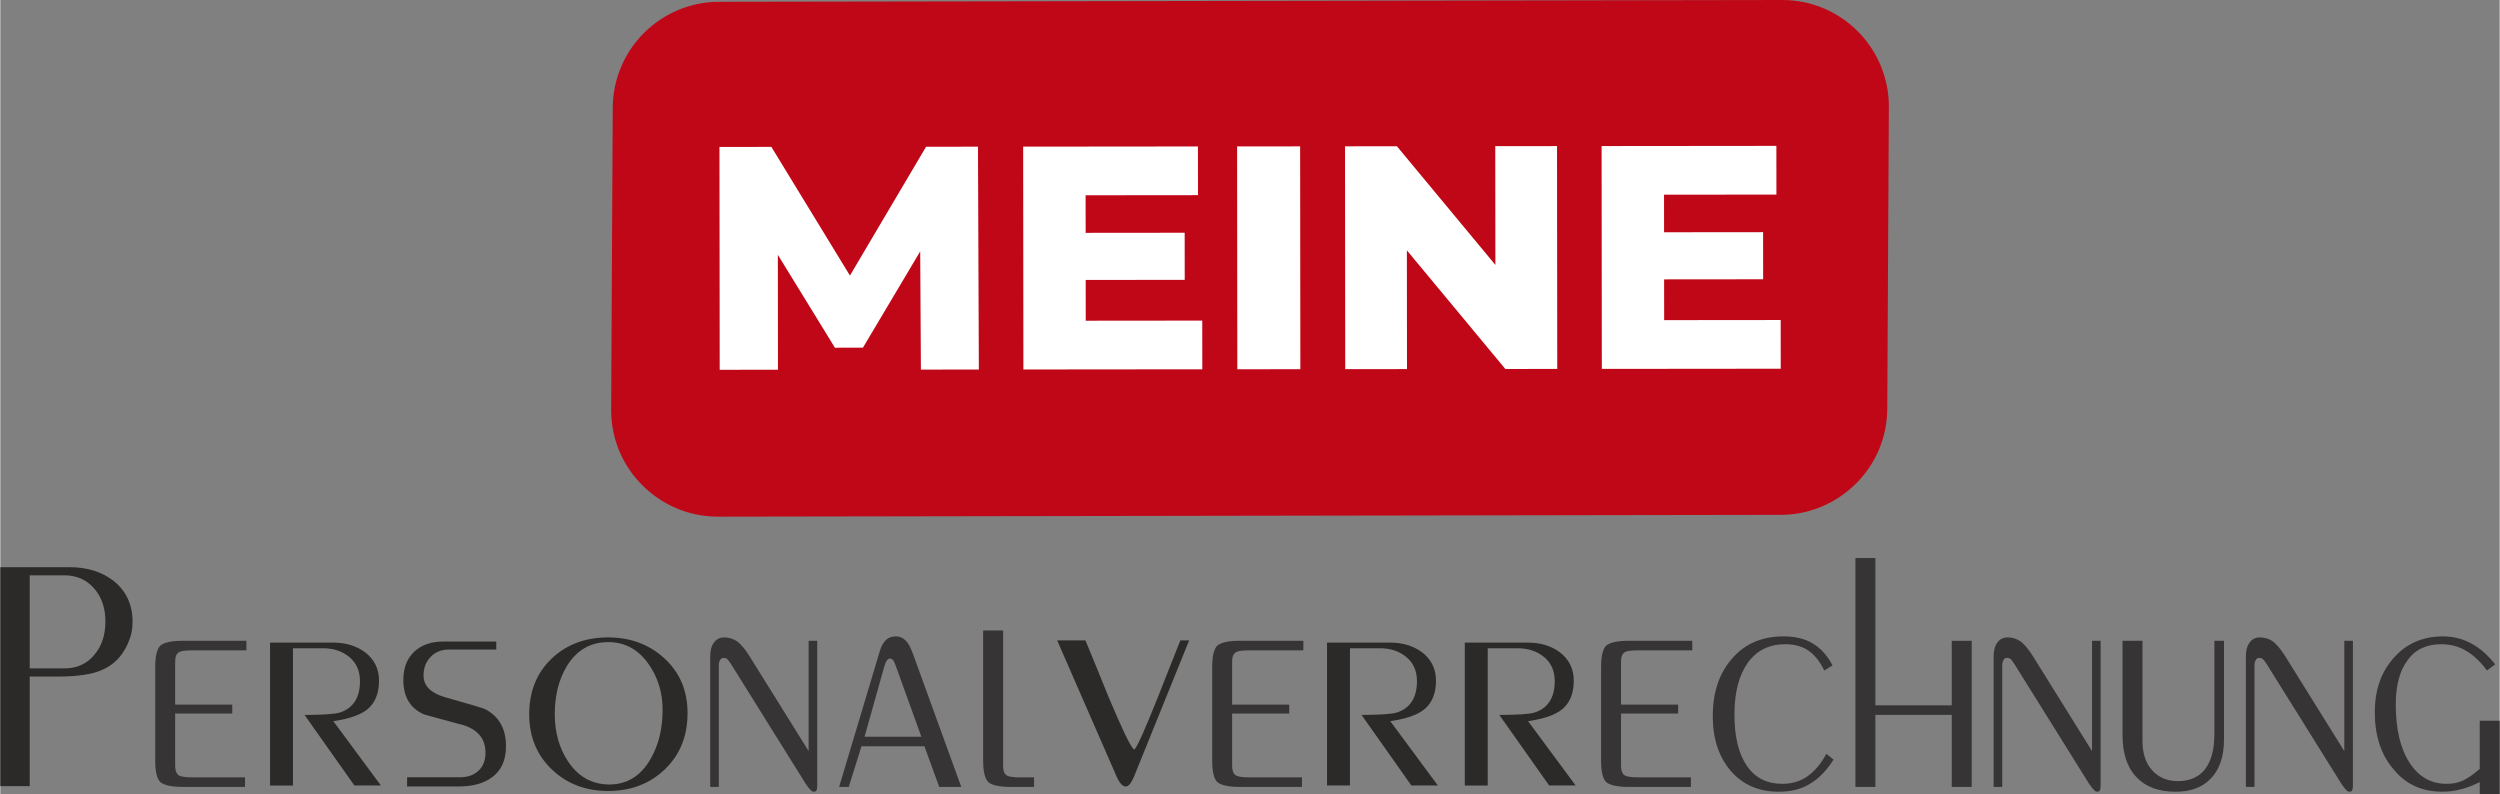 <?xml version="1.0" encoding="UTF-8"?>
<svg xmlns="http://www.w3.org/2000/svg" xmlns:xlink="http://www.w3.org/1999/xlink" xmlns:xodm="http://www.corel.com/coreldraw/odm/2003" xml:space="preserve" width="7.502in" height="2.384in" version="1.1" style="shape-rendering:geometricPrecision; text-rendering:geometricPrecision; image-rendering:optimizeQuality; fill-rule:evenodd; clip-rule:evenodd" viewBox="0 0 1974.66 627.67">
 <rect x="0" y="0" width="1974.66" height="627.67" fill="#808080" stroke="none"/>
 <defs>
  <style type="text/css">
   
    .fil0 {fill:#2B2A29;fill-rule:nonzero}
    .fil2 {fill:#C00717;fill-rule:nonzero}
    .fil3 {fill:white;fill-rule:nonzero}
    .fil1 {fill:#373435;fill-rule:nonzero}
   
  </style>
 </defs>
 <g id="Ebene_x0020_1">
  <path class="fil0" d="M23.23 621.1l0 -86.59 22.73 0c7.34,0 13.83,-0.41 19.48,-1.24 5.63,-0.83 10.41,-2.06 14.33,-3.72 5.46,-2.28 10.09,-5.55 13.88,-9.81 3.79,-4.26 6.76,-9.52 8.87,-15.76 0.65,-1.88 1.14,-3.9 1.47,-6.04 0.33,-2.13 0.49,-4.38 0.49,-6.75 0,-6.73 -1.25,-12.78 -3.73,-18.14 -2.48,-5.36 -6.21,-10.05 -11.18,-14.06 -4.67,-3.63 -9.9,-6.34 -15.67,-8.15 -5.78,-1.81 -12.12,-2.72 -19.02,-2.72l-54.87 0 0 172.98 23.23 0zm57.71 -144.13c1.39,4.25 2.09,8.95 2.09,14.09 0,5.21 -0.7,9.98 -2.09,14.27 -1.4,4.32 -3.5,8.17 -6.28,11.54 -2.97,3.74 -6.47,6.55 -10.5,8.41 -4.03,1.87 -8.59,2.8 -13.66,2.8l-27.27 0 0 -73.55 27.27 0c4.99,0 9.5,0.91 13.53,2.73 4.03,1.83 7.58,4.57 10.63,8.23 2.79,3.37 4.89,7.2 6.29,11.48z"></path>
  <path class="fil1" d="M126.45 510.05c-2.72,2.7 -4.07,8.37 -4.07,16.99l0 73.91c0,8.62 1.35,14.29 4.07,16.99 3,2.42 8.69,3.77 17.67,3.77l49.21 0 0 -7.56 -41.6 0c-5.7,0 -9.51,-0.53 -11.14,-1.88 -1.62,-1.35 -2.45,-3.78 -2.45,-7.28l0 -41.28 45.12 0 0 -7.01 -45.12 0 0 -33.98c0,-3.5 0.83,-5.94 2.45,-7.02 1.35,-1.34 5.16,-1.89 11.14,-1.89l42.68 0 0 -7.55 -50.29 0c-8.98,0 -14.67,1.35 -17.67,3.77z"></path>
  <path class="fil0" d="M279.75 620.59l20.93 0 -37.58 -50.81 2.29 -0.37c5.59,-0.91 10.44,-2.11 14.54,-3.61 4.04,-1.47 7.35,-3.23 9.92,-5.26 3.11,-2.54 5.44,-5.68 6.99,-9.44 1.57,-3.8 2.36,-8.25 2.36,-13.34 0,-4.69 -0.93,-8.9 -2.79,-12.64 -1.85,-3.74 -4.64,-7.03 -8.35,-9.89 -3.45,-2.51 -7.27,-4.39 -11.43,-5.64 -4.19,-1.26 -8.76,-1.89 -13.69,-1.89l-49.83 0 0 112.9 18.11 0 0 -108.44 23.8 0c4.08,0 7.84,0.58 11.28,1.72 3.45,1.15 6.58,2.87 9.37,5.15 2.83,2.32 4.95,5.1 6.37,8.31 1.41,3.19 2.12,6.8 2.12,10.82 0,6.48 -1.32,11.8 -3.96,15.94 -2.67,4.19 -6.66,7.14 -11.96,8.85l-0.02 0.01c-2.12,0.64 -5.76,1.13 -10.91,1.44 -4.48,0.27 -10.12,0.43 -16.93,0.46l39.37 55.75z"></path>
  <path class="fil0" d="M388.71 613.95c7.21,-5.41 10.81,-13.52 10.81,-24.33 0,-6.95 -1.38,-12.87 -4.13,-17.76 -2.74,-4.87 -6.87,-8.73 -12.36,-11.58l-0.03 -0.02c-0.48,-0.28 -3.34,-1.21 -8.56,-2.77 -5.3,-1.58 -12.9,-3.78 -22.81,-6.58 -5.7,-1.63 -10,-3.87 -12.87,-6.7 -2.93,-2.88 -4.39,-6.36 -4.39,-10.43 0,-2.99 0.47,-5.72 1.39,-8.18 0.93,-2.47 2.33,-4.66 4.19,-6.59 1.86,-1.95 4.02,-3.41 6.45,-4.38 2.43,-0.97 5.15,-1.46 8.14,-1.46l37.3 0 0 -6.31 -41.89 0c-4.83,0 -9.16,0.67 -13,2.03 -3.82,1.35 -7.15,3.37 -9.99,6.07 -2.85,2.68 -4.99,5.88 -6.41,9.57 -1.43,3.72 -2.14,7.97 -2.14,12.73 0,6.69 1.37,12.32 4.12,16.85 2.73,4.51 6.82,7.97 12.29,10.36l15.6 4.28 15.67 4.22c5.72,1.86 10.02,4.6 12.9,8.22 2.89,3.64 4.34,8.14 4.34,13.49 0,2.97 -0.46,5.64 -1.37,8.01 -0.92,2.38 -2.29,4.45 -4.12,6.19 -1.83,1.75 -3.98,3.06 -6.43,3.92 -2.45,0.87 -5.21,1.3 -8.26,1.3l-41.77 0 0 7.25 40.79 0c5.62,0 10.65,-0.62 15.08,-1.87 4.4,-1.24 8.22,-3.1 11.45,-5.57z"></path>
  <path class="fil0" d="M455.73 620.65c7.41,2.84 15.56,4.27 24.44,4.27 9.04,0 17.3,-1.44 24.79,-4.3 7.49,-2.87 14.21,-7.17 20.14,-12.89 5.95,-5.72 10.42,-12.27 13.39,-19.64 2.97,-7.38 4.46,-15.6 4.46,-24.65 0,-8.8 -1.51,-16.81 -4.52,-24 -3.01,-7.17 -7.52,-13.55 -13.55,-19.11 -6.01,-5.57 -12.75,-9.76 -20.2,-12.55 -7.45,-2.79 -15.62,-4.19 -24.51,-4.19 -9.04,0 -17.28,1.41 -24.73,4.22 -7.44,2.81 -14.1,7.02 -19.97,12.63 -5.87,5.6 -10.27,12.06 -13.2,19.37 -2.94,7.33 -4.41,15.52 -4.41,24.57 0,8.81 1.49,16.85 4.46,24.1 2.97,7.23 7.43,13.7 13.38,19.38 5.94,5.69 12.62,9.96 20.03,12.81zm64.78 -79c1.82,6.01 2.74,12.43 2.74,19.23 0,7.43 -0.79,14.38 -2.38,20.86 -1.59,6.47 -3.97,12.45 -7.15,17.94 -3.87,6.69 -8.51,11.71 -13.92,15.06 -5.43,3.36 -11.62,5.05 -18.55,5.05 -6.87,0 -13.03,-1.53 -18.49,-4.57 -5.45,-3.04 -10.2,-7.6 -14.25,-13.66 -6.97,-10.57 -10.46,-22.96 -10.46,-37.19 0,-7.43 0.79,-14.33 2.38,-20.69 1.59,-6.35 3.97,-12.16 7.16,-17.42 3.88,-6.31 8.55,-11.05 14,-14.21 5.46,-3.17 11.7,-4.75 18.7,-4.75 6.63,0 12.62,1.47 17.96,4.4 5.34,2.93 10.02,7.31 14.05,13.15 3.64,5.18 6.37,10.79 8.2,16.8z"></path>
  <path class="fil1" d="M715.17 506c-2.18,-2.16 -4.63,-3.23 -7.63,-3.23 -2.97,0 -5.7,0.81 -7.6,2.69 -2.17,1.89 -3.81,4.85 -4.9,8.36l-32.34 107.89 7.61 0 10.05 -32.1 49.75 0 11.69 32.1 17.4 0 -38.07 -104.93c-1.9,-5.12 -3.8,-8.89 -5.97,-10.79zm-32.35 76.06l15.22 -54.21c0,-0.27 0,-0.54 0.27,-0.81 1.09,-4.58 2.72,-6.73 4.61,-6.73 0.81,0 1.91,0.54 2.46,1.34 0.83,1.08 1.64,2.97 2.73,6.2l19.56 54.21 -44.84 0z"></path>
  <path class="fil1" d="M794.73 612.28c-1.63,-1.07 -2.44,-3.51 -2.44,-7.28l0 -106.89 -15.79 0 0 102.84c0,8.62 1.37,14.29 4.08,16.99 2.73,2.42 8.71,3.77 17.4,3.77l18.74 0 0 -7.55 -11.14 0c-5.71,0 -9.51,-0.55 -10.87,-1.89z"></path>
  <path class="fil1" d="M638.61 593.4l-47.03 -75.52c-3.27,-5.13 -6.25,-8.63 -9.25,-11.06 -3.26,-2.16 -6.51,-3.23 -10.32,-3.23 -3.54,0 -6.26,1.34 -8.16,4.04 -1.9,2.42 -2.99,6.2 -2.99,10.79l0 103.3 6.8 0 0 -95.2c0,-2.44 0.27,-4.06 1.09,-5.13 0.56,-1.07 1.37,-1.62 2.71,-1.62 1.09,0 1.91,0.27 2.73,0.81 0.82,0.81 1.9,2.15 3.26,4.31l58.72 94.13c1.63,2.43 3,4.32 4.08,5.13 0.82,1.07 1.64,1.34 2.44,1.34 1.1,0 1.64,-0.27 2.17,-1.07 0.28,-0.54 0.56,-1.89 0.56,-3.51l0 -114.63 -6.8 0 0 87.13z"></path>
  <path class="fil0" d="M895.72 613.5l43.53 -107.56 -6.95 0c-5.04,12.79 -10.16,25.7 -15.26,38.55l-2.5 6.3c-4.9,12.3 -8.86,21.88 -11.89,28.71 -3.05,6.87 -5.17,10.98 -6.37,12.32l-0.39 0.44 -0.45 -0.37c-1.29,-1.06 -3.58,-5.02 -6.89,-11.9 -3.26,-6.78 -7.53,-16.45 -12.81,-28.99 -3.17,-7.83 -6.25,-15.43 -9.23,-22.72 -3.01,-7.37 -6.08,-14.82 -9.19,-22.34l-22.34 0 46.95 107.54c1.21,2.7 2.43,4.72 3.68,6.04 1.18,1.24 2.36,1.87 3.56,1.87 1.05,0 2.1,-0.62 3.17,-1.85 1.14,-1.32 2.27,-3.34 3.4,-6.04z"></path>
  <path class="fil1" d="M961.52 510.05c-2.72,2.7 -4.07,8.37 -4.07,16.99l0 73.91c0,8.62 1.35,14.29 4.07,16.99 3,2.42 8.69,3.77 17.67,3.77l49.21 0 0 -7.56 -41.6 0c-5.7,0 -9.51,-0.53 -11.14,-1.88 -1.62,-1.35 -2.45,-3.78 -2.45,-7.28l0 -41.28 45.12 0 0 -7.01 -45.12 0 0 -33.98c0,-3.5 0.83,-5.94 2.45,-7.02 1.35,-1.34 5.16,-1.89 11.14,-1.89l42.68 0 0 -7.55 -50.29 0c-8.98,0 -14.67,1.35 -17.67,3.77z"></path>
  <path class="fil0" d="M1114.82 620.59l20.93 0 -37.58 -50.81 2.28 -0.37c5.59,-0.91 10.44,-2.11 14.55,-3.61 4.04,-1.47 7.34,-3.23 9.92,-5.26 6.23,-5.09 9.35,-12.68 9.35,-22.78 0,-4.69 -0.93,-8.9 -2.79,-12.64 -1.85,-3.74 -4.64,-7.04 -8.35,-9.9 -3.45,-2.5 -7.27,-4.39 -11.43,-5.64 -4.19,-1.26 -8.76,-1.89 -13.69,-1.89l-49.82 0 0 112.9 18.11 0 0 -108.44 23.8 0c4.08,0 7.84,0.58 11.28,1.72 3.46,1.15 6.58,2.87 9.37,5.15 2.83,2.32 4.95,5.1 6.37,8.31 1.41,3.19 2.12,6.8 2.12,10.82 0,6.48 -1.32,11.79 -3.96,15.94 -2.67,4.19 -6.66,7.14 -11.96,8.85l-0.02 0.01c-2.12,0.64 -5.76,1.13 -10.91,1.44 -4.48,0.27 -10.13,0.43 -16.93,0.46l39.37 55.75z"></path>
  <path class="fil0" d="M1223.68 620.59l20.93 0 -37.58 -50.81 2.29 -0.37c5.59,-0.91 10.44,-2.11 14.54,-3.61 4.04,-1.47 7.34,-3.23 9.92,-5.26 3.11,-2.53 5.44,-5.69 6.99,-9.44 1.57,-3.8 2.36,-8.25 2.36,-13.34 0,-4.69 -0.93,-8.9 -2.79,-12.64 -1.85,-3.74 -4.64,-7.04 -8.35,-9.89 -3.45,-2.51 -7.27,-4.39 -11.43,-5.64 -4.19,-1.26 -8.76,-1.89 -13.69,-1.89l-49.83 0 0 112.9 18.11 0 0 -108.44 23.8 0c4.08,0 7.84,0.58 11.28,1.72 3.46,1.15 6.58,2.87 9.37,5.15 2.83,2.32 4.95,5.1 6.37,8.31 1.41,3.19 2.12,6.8 2.12,10.82 0,6.48 -1.32,11.79 -3.96,15.94 -2.67,4.19 -6.66,7.14 -11.96,8.85l-0.02 0.01c-2.12,0.64 -5.76,1.13 -10.91,1.44 -4.48,0.27 -10.12,0.43 -16.92,0.46l39.37 55.75z"></path>
  <path class="fil1" d="M1268.78 510.05c-2.72,2.7 -4.07,8.37 -4.07,16.99l0 73.91c0,8.62 1.35,14.29 4.07,16.99 3,2.42 8.69,3.77 17.67,3.77l49.21 0 0 -7.56 -41.6 0c-5.7,0 -9.51,-0.53 -11.14,-1.88 -1.62,-1.35 -2.45,-3.78 -2.45,-7.28l0 -41.28 45.12 0 0 -7.01 -45.12 0 0 -33.98c0,-3.5 0.83,-5.94 2.45,-7.02 1.35,-1.34 5.16,-1.89 11.14,-1.89l42.68 0 0 -7.55 -50.29 0c-8.98,0 -14.67,1.35 -17.67,3.77z"></path>
  <path class="fil1" d="M1427.71 613.35c-5.72,4.05 -12.51,5.93 -19.85,5.93 -11.97,0 -21.48,-4.58 -28,-14.28 -6.52,-9.44 -9.78,-22.94 -9.78,-40.47 0,-17.53 3.53,-31.02 10.6,-41 7.07,-9.71 16.85,-14.56 29.63,-14.56 7.07,0 13.05,1.62 17.94,4.85 5.17,3.5 9.24,8.63 12.78,15.92l6.52 -4.04c-4.08,-7.82 -9.24,-13.49 -15.5,-17.26 -6.25,-3.79 -13.85,-5.66 -23.11,-5.66 -16.84,0 -30.45,5.66 -40.5,17.26 -10.33,11.6 -15.49,26.7 -15.49,45.86 0,18.06 4.89,32.36 14.41,43.41 9.51,10.8 22.02,16.19 37.51,16.19 9.52,0 17.94,-1.89 24.74,-6.22 7.07,-4.04 13.32,-10.51 18.76,-19.14l-5.71 -4.58c-4.08,7.81 -9.24,13.74 -14.95,17.79z"></path>
  <polygon class="fil1" points="1465.66,621.72 1481.42,621.72 1481.42,564.81 1541.76,564.81 1541.76,621.72 1557.54,621.72 1557.54,506.28 1541.76,506.28 1541.76,557.25 1481.42,557.25 1481.42,440.89 1465.66,440.89 "></polygon>
  <path class="fil1" d="M1652.58 593.4l-47.03 -75.52c-3.27,-5.13 -6.25,-8.63 -9.25,-11.06 -3.26,-2.16 -6.51,-3.23 -10.32,-3.23 -3.54,0 -6.26,1.34 -8.16,4.04 -1.9,2.42 -2.99,6.2 -2.99,10.79l0 103.3 6.8 0 0 -95.2c0,-2.44 0.27,-4.06 1.09,-5.13 0.55,-1.07 1.37,-1.62 2.71,-1.62 1.09,0 1.91,0.27 2.73,0.81 0.82,0.81 1.9,2.15 3.26,4.31l58.72 94.13c1.63,2.43 3,4.32 4.08,5.13 0.82,1.07 1.64,1.34 2.44,1.34 1.1,0 1.64,-0.27 2.17,-1.07 0.28,-0.54 0.55,-1.89 0.55,-3.51l0 -114.63 -6.8 0 0 87.13z"></path>
  <path class="fil1" d="M1851.89 593.4l-47.03 -75.52c-3.27,-5.13 -6.25,-8.63 -9.25,-11.06 -3.26,-2.16 -6.51,-3.23 -10.32,-3.23 -3.54,0 -6.26,1.34 -8.16,4.04 -1.9,2.42 -2.99,6.2 -2.99,10.79l0 103.3 6.8 0 0 -95.2c0,-2.44 0.27,-4.06 1.09,-5.13 0.55,-1.07 1.37,-1.62 2.71,-1.62 1.09,0 1.91,0.27 2.73,0.81 0.82,0.81 1.9,2.15 3.26,4.31l58.72 94.13c1.63,2.43 3,4.32 4.08,5.13 0.82,1.07 1.64,1.34 2.44,1.34 1.1,0 1.64,-0.27 2.17,-1.07 0.28,-0.54 0.56,-1.89 0.56,-3.51l0 -114.63 -6.8 0 0 87.13z"></path>
  <path class="fil1" d="M1974.66 569.4l-15.76 0 0 38.02c-4.64,4.05 -8.99,7.28 -13.06,9.17 -4.07,1.89 -8.42,2.69 -13.05,2.69 -12.49,0 -22.29,-5.67 -29.35,-16.71 -7.34,-11.34 -10.88,-26.71 -10.88,-46.13 0,-15.1 3.26,-26.98 9.52,-35.07 5.98,-8.35 14.94,-12.4 26.36,-12.4 7.08,0 13.6,1.61 19.57,5.13 5.98,3.49 11.42,8.62 16.59,15.64l6.52 -4.86c-5.97,-7.55 -12.51,-13.21 -19.3,-16.72 -6.52,-3.51 -14.13,-5.38 -22.02,-5.38 -15.75,0 -28.81,5.66 -38.6,16.72 -10.05,11.06 -15.21,25.35 -15.21,43.15 0,18.61 4.88,33.7 14.95,45.31 9.78,11.87 22.56,17.53 38.33,17.53 4.89,0 9.79,-0.54 14.68,-1.89 4.9,-1.07 9.78,-3.24 14.96,-5.66l0 9.72 15.76 0 0 -58.27z"></path>
  <path class="fil1" d="M1749.25 579.91c0,12.14 -2.44,21.32 -7.35,27.78 -4.88,6.2 -11.96,9.44 -21.48,9.44 -8.42,0 -15.48,-2.96 -20.37,-8.63 -5.17,-5.67 -7.61,-13.48 -7.61,-23.2l0 -79.02 -15.76 0 0 74.44c0,14.3 3.53,25.37 10.87,33.18 7.34,7.82 17.67,11.6 30.99,11.6 12.23,0 21.47,-3.5 28.28,-10.79 6.78,-7.28 10.04,-17.53 10.04,-30.74l0 -77.69 -7.6 0 0 73.63z"></path>
  <path class="fil2" d="M568.46 1.41l839.88 -1.41c23.19,0.12 44.22,9.64 59.38,24.96 15.16,15.32 24.46,36.45 24.34,59.65l-1.25 238.44c-0.13,23.2 -9.65,44.22 -24.97,59.25 -15.32,15.16 -36.45,24.59 -59.64,24.47l-839.88 1.42c-23.19,-0.12 -44.21,-9.78 -59.38,-25.11 -15.16,-15.19 -24.46,-36.31 -24.34,-59.51l1.26 -238.44c0.12,-23.19 9.64,-44.22 24.96,-59.38 15.33,-15.17 36.45,-24.46 59.64,-24.34l0 0z"></path>
  <path class="fil3" d="M568.36 292.15l-0.18 -176.06 41 -0.04 73.06 119.65 -21.63 0.02 70.81 -119.79 41 -0.04 0.68 176.06 -45.78 0.05 -0.61 -106.39 7.8 -0.01 -52.98 89.09 -22.13 0.02 -54.67 -88.98 9.56 -0.01 0.11 106.39 -46.03 0.05zm285.61 -108.19l81.74 -0.08 0.04 37.22 -81.74 0.08 -0.04 -37.22zm3.59 69.42l92.05 -0.09 0.04 38.48 -141.35 0.14 -0.18 -176.06 138.08 -0.14 0.04 38.48 -88.79 0.09 0.1 99.1zm119.76 38.36l-0.18 -176.06 49.8 -0.05 0.18 176.06 -49.8 0.05zm85.26 -0.09l-0.18 -176.06 41 -0.04 97.2 117.11 -19.37 0.02 -0.12 -117.21 48.79 -0.05 0.18 176.06 -41 0.04 -97.2 -117.11 19.37 -0.02 0.12 117.21 -48.79 0.05zm248.39 -108.15l81.74 -0.08 0.04 37.22 -81.74 0.08 -0.04 -37.22zm3.59 69.42l92.05 -0.09 0.04 38.48 -141.35 0.14 -0.18 -176.06 138.08 -0.14 0.04 38.48 -88.79 0.09 0.1 99.1z"></path>
 </g>
</svg>
